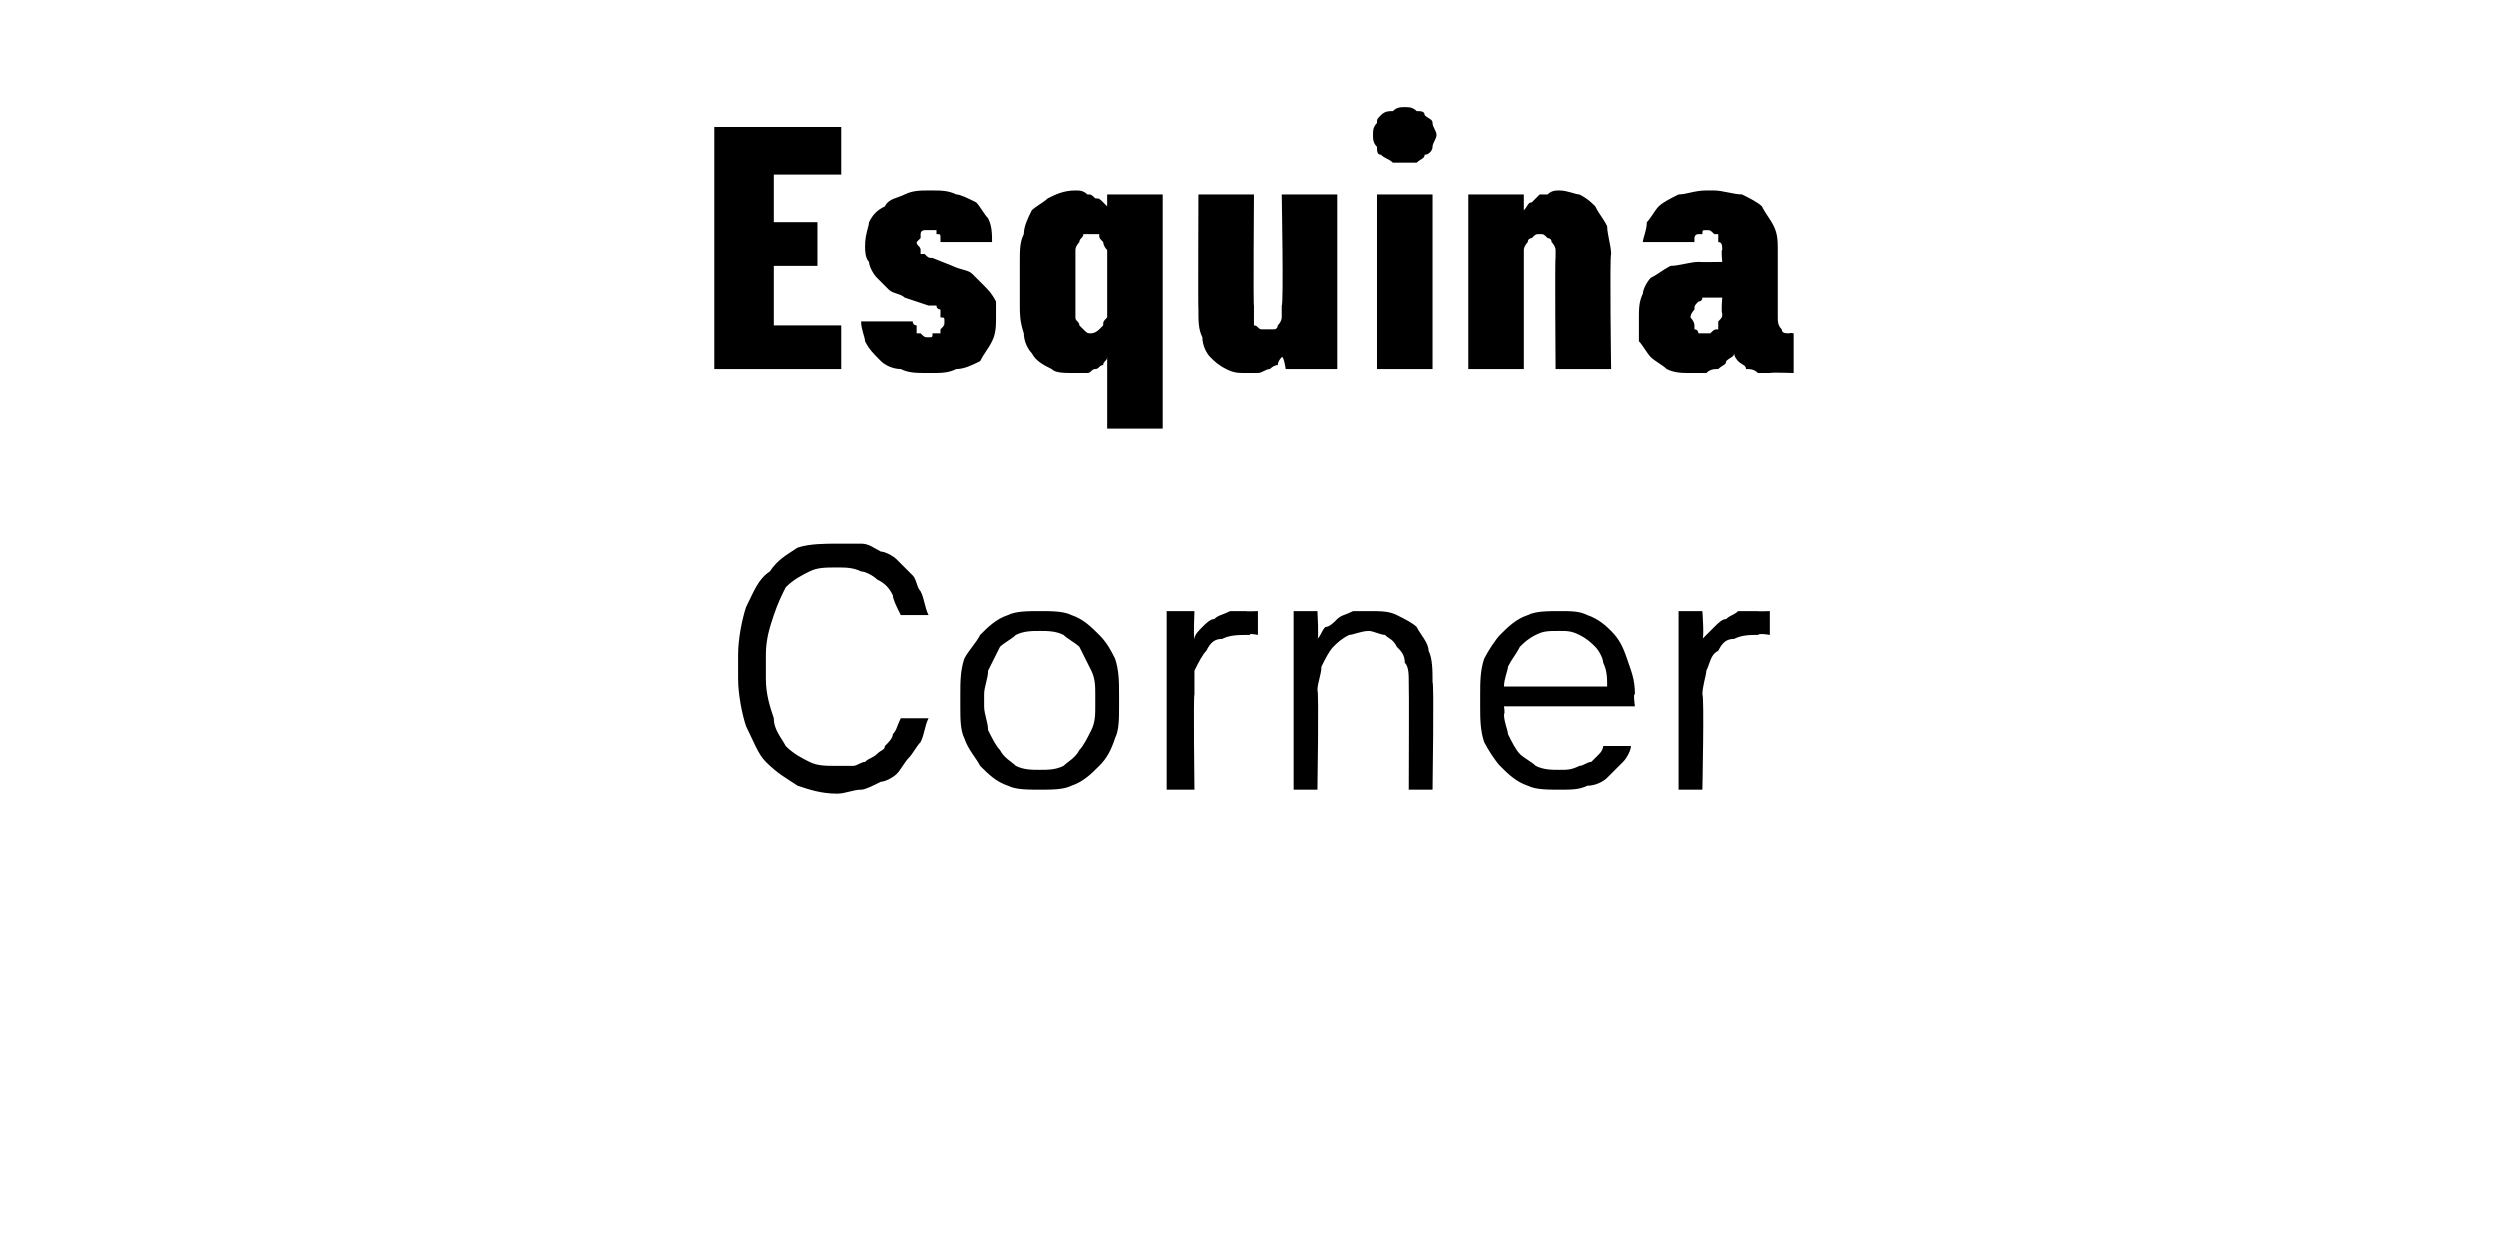 <?xml version="1.0" standalone="no"?>
<!DOCTYPE svg PUBLIC "-//W3C//DTD SVG 1.1//EN" "http://www.w3.org/Graphics/SVG/1.1/DTD/svg11.dtd">
<svg xmlns="http://www.w3.org/2000/svg" version="1.1" width="63px" height="31.5px" viewBox="0 -2 63 31.5" style="top:-2px">
  <desc>Esquina Corner</desc>
  <defs/>
  <g id="Polygon652623">
    <path d="M 21.1 18 C 21.3 18 21.5 17.9 21.7 17.9 C 21.8 17.9 22 17.8 22.2 17.7 C 22.3 17.7 22.5 17.6 22.6 17.5 C 22.7 17.4 22.8 17.2 22.9 17.1 C 23 17 23.1 16.8 23.2 16.7 C 23.3 16.5 23.3 16.3 23.4 16.1 C 23.4 16.1 22.7 16.1 22.7 16.1 C 22.6 16.3 22.6 16.4 22.5 16.5 C 22.5 16.6 22.4 16.7 22.3 16.8 C 22.3 16.9 22.2 16.9 22.1 17 C 22 17.1 21.9 17.1 21.8 17.2 C 21.7 17.2 21.6 17.3 21.5 17.3 C 21.4 17.3 21.2 17.3 21.1 17.3 C 20.8 17.3 20.6 17.3 20.4 17.2 C 20.2 17.1 20 17 19.8 16.8 C 19.7 16.6 19.5 16.4 19.5 16.1 C 19.4 15.8 19.3 15.5 19.3 15.1 C 19.3 15.1 19.3 14.5 19.3 14.5 C 19.3 14.1 19.4 13.8 19.5 13.5 C 19.6 13.2 19.7 13 19.8 12.8 C 20 12.6 20.2 12.5 20.4 12.4 C 20.6 12.3 20.8 12.3 21.1 12.3 C 21.3 12.3 21.5 12.3 21.7 12.4 C 21.8 12.4 22 12.5 22.1 12.6 C 22.3 12.7 22.4 12.8 22.5 13 C 22.5 13.1 22.6 13.3 22.7 13.5 C 22.7 13.5 23.4 13.5 23.4 13.5 C 23.3 13.3 23.3 13.1 23.2 12.9 C 23.1 12.8 23.1 12.6 23 12.5 C 22.9 12.4 22.7 12.2 22.6 12.1 C 22.5 12 22.3 11.9 22.2 11.9 C 22 11.8 21.9 11.7 21.7 11.7 C 21.5 11.7 21.3 11.7 21.1 11.7 C 20.8 11.7 20.4 11.7 20.1 11.8 C 19.8 12 19.6 12.1 19.4 12.4 C 19.1 12.6 19 12.9 18.8 13.3 C 18.7 13.6 18.6 14.1 18.6 14.5 C 18.6 14.5 18.6 15.1 18.6 15.1 C 18.6 15.5 18.7 16 18.8 16.3 C 19 16.7 19.1 17 19.3 17.2 C 19.6 17.5 19.8 17.6 20.1 17.8 C 20.4 17.9 20.7 18 21.1 18 Z M 26.2 17.9 C 26.5 17.9 26.8 17.9 27 17.8 C 27.3 17.7 27.5 17.5 27.7 17.3 C 27.9 17.1 28 16.9 28.1 16.6 C 28.2 16.4 28.2 16.1 28.2 15.8 C 28.2 15.8 28.2 15.5 28.2 15.5 C 28.2 15.2 28.2 14.9 28.1 14.6 C 28 14.4 27.9 14.2 27.7 14 C 27.5 13.8 27.3 13.6 27 13.5 C 26.8 13.4 26.5 13.4 26.2 13.4 C 25.9 13.4 25.6 13.4 25.4 13.5 C 25.1 13.6 24.9 13.8 24.7 14 C 24.6 14.2 24.4 14.4 24.3 14.6 C 24.2 14.9 24.2 15.2 24.2 15.5 C 24.2 15.5 24.2 15.8 24.2 15.8 C 24.2 16.1 24.2 16.4 24.3 16.6 C 24.4 16.9 24.6 17.1 24.7 17.3 C 24.9 17.5 25.1 17.7 25.4 17.8 C 25.6 17.9 25.9 17.9 26.2 17.9 Z M 26.2 17.4 C 26 17.4 25.8 17.4 25.6 17.3 C 25.5 17.2 25.3 17.1 25.2 16.9 C 25.1 16.8 25 16.6 24.9 16.4 C 24.9 16.2 24.8 16 24.8 15.8 C 24.8 15.8 24.8 15.5 24.8 15.5 C 24.8 15.3 24.9 15.1 24.9 14.9 C 25 14.7 25.1 14.5 25.2 14.3 C 25.3 14.2 25.5 14.1 25.6 14 C 25.8 13.9 26 13.9 26.2 13.9 C 26.4 13.9 26.6 13.9 26.8 14 C 26.9 14.1 27.1 14.2 27.2 14.3 C 27.3 14.5 27.4 14.7 27.5 14.9 C 27.6 15.1 27.6 15.3 27.6 15.5 C 27.6 15.5 27.6 15.8 27.6 15.8 C 27.6 16 27.6 16.2 27.5 16.4 C 27.4 16.6 27.3 16.8 27.2 16.9 C 27.1 17.1 26.9 17.2 26.8 17.3 C 26.6 17.4 26.4 17.4 26.2 17.4 Z M 29.4 17.9 L 30.1 17.9 C 30.1 17.9 30.07 15.52 30.1 15.5 C 30.1 15.3 30.1 15 30.1 14.9 C 30.2 14.7 30.3 14.5 30.4 14.4 C 30.5 14.2 30.6 14.1 30.8 14.1 C 31 14 31.2 14 31.5 14 C 31.46 13.95 31.7 14 31.7 14 L 31.7 13.4 C 31.7 13.4 31.39 13.41 31.4 13.4 C 31.2 13.4 31.1 13.4 31 13.4 C 30.8 13.5 30.7 13.5 30.6 13.6 C 30.5 13.6 30.4 13.7 30.3 13.8 C 30.2 13.9 30.1 14 30.1 14.1 C 30.07 14.09 30.1 13.4 30.1 13.4 L 29.4 13.4 L 29.4 17.9 Z M 32.6 17.9 L 33.2 17.9 C 33.2 17.9 33.24 15.38 33.2 15.4 C 33.2 15.2 33.3 15 33.3 14.8 C 33.4 14.6 33.5 14.4 33.6 14.3 C 33.7 14.2 33.8 14.1 34 14 C 34.1 14 34.3 13.9 34.5 13.9 C 34.6 13.9 34.8 14 34.9 14 C 35 14.1 35.1 14.1 35.2 14.3 C 35.3 14.4 35.4 14.5 35.4 14.7 C 35.5 14.8 35.5 15 35.5 15.2 C 35.51 15.21 35.5 17.9 35.5 17.9 L 36.1 17.9 C 36.1 17.9 36.14 15.15 36.1 15.2 C 36.1 14.9 36.1 14.6 36 14.4 C 36 14.2 35.8 14 35.7 13.8 C 35.6 13.7 35.4 13.6 35.2 13.5 C 35 13.4 34.8 13.4 34.5 13.4 C 34.4 13.4 34.2 13.4 34.1 13.4 C 33.9 13.5 33.8 13.5 33.7 13.6 C 33.6 13.7 33.5 13.8 33.4 13.8 C 33.3 13.9 33.3 14 33.2 14.1 C 33.24 14.11 33.2 13.4 33.2 13.4 L 32.6 13.4 L 32.6 17.9 Z M 39.3 17.9 C 39.6 17.9 39.8 17.9 40 17.8 C 40.2 17.8 40.4 17.7 40.5 17.6 C 40.7 17.4 40.8 17.3 40.9 17.2 C 41 17.1 41.1 16.9 41.1 16.8 C 41.1 16.8 40.4 16.8 40.4 16.8 C 40.4 16.8 40.4 16.9 40.3 17 C 40.2 17.1 40.2 17.1 40.1 17.2 C 40 17.2 39.9 17.3 39.8 17.3 C 39.6 17.4 39.5 17.4 39.3 17.4 C 39.1 17.4 38.9 17.4 38.7 17.3 C 38.6 17.2 38.4 17.1 38.3 17 C 38.2 16.9 38.1 16.7 38 16.5 C 38 16.4 37.9 16.2 37.9 16 C 37.93 15.98 37.9 15.8 37.9 15.8 L 41.2 15.8 C 41.2 15.8 41.15 15.45 41.2 15.5 C 41.2 15.1 41.1 14.9 41 14.6 C 40.9 14.3 40.8 14.1 40.6 13.9 C 40.5 13.8 40.3 13.6 40 13.5 C 39.8 13.4 39.6 13.4 39.3 13.4 C 39 13.4 38.7 13.4 38.5 13.5 C 38.2 13.6 38 13.8 37.8 14 C 37.7 14.1 37.5 14.4 37.4 14.6 C 37.3 14.9 37.3 15.2 37.3 15.5 C 37.3 15.5 37.3 15.8 37.3 15.8 C 37.3 16.1 37.3 16.4 37.4 16.7 C 37.5 16.9 37.7 17.2 37.8 17.3 C 38 17.5 38.2 17.7 38.5 17.8 C 38.7 17.9 39 17.9 39.3 17.9 Z M 40.5 15.3 C 40.5 15.3 37.9 15.3 37.9 15.3 C 37.9 15.1 38 14.9 38 14.8 C 38.1 14.6 38.2 14.5 38.3 14.3 C 38.4 14.2 38.5 14.1 38.7 14 C 38.9 13.9 39 13.9 39.3 13.9 C 39.5 13.9 39.6 13.9 39.8 14 C 40 14.1 40.1 14.2 40.2 14.3 C 40.3 14.4 40.4 14.6 40.4 14.7 C 40.5 14.9 40.5 15.1 40.5 15.3 Z M 42.3 17.9 L 42.9 17.9 C 42.9 17.9 42.95 15.52 42.9 15.5 C 42.9 15.3 43 15 43 14.9 C 43.1 14.7 43.1 14.5 43.3 14.4 C 43.4 14.2 43.5 14.1 43.7 14.1 C 43.9 14 44.1 14 44.3 14 C 44.34 13.95 44.6 14 44.6 14 L 44.6 13.4 C 44.6 13.4 44.27 13.41 44.3 13.4 C 44.1 13.4 44 13.4 43.8 13.4 C 43.7 13.5 43.6 13.5 43.5 13.6 C 43.4 13.6 43.3 13.7 43.2 13.8 C 43.1 13.9 43 14 42.9 14.1 C 42.95 14.09 42.9 13.4 42.9 13.4 L 42.3 13.4 L 42.3 17.9 Z " stroke="none" fill="#000"/>
  </g>
  <g id="Polygon652622">
    <path d="M 18 7.3 L 21.2 7.3 L 21.2 6.2 L 19.5 6.2 L 19.5 4.7 L 20.6 4.7 L 20.6 3.6 L 19.5 3.6 L 19.5 2.4 L 21.2 2.4 L 21.2 1.2 L 18 1.2 L 18 7.3 Z M 23.4 7.4 C 23.4 7.4 23.5 7.4 23.5 7.4 C 23.7 7.4 23.9 7.4 24.1 7.3 C 24.3 7.3 24.5 7.2 24.7 7.1 C 24.8 6.9 24.9 6.8 25 6.6 C 25.1 6.4 25.1 6.2 25.1 6 C 25.1 5.8 25.1 5.7 25.1 5.6 C 25 5.4 24.9 5.3 24.8 5.2 C 24.7 5.1 24.6 5 24.5 4.9 C 24.4 4.8 24.2 4.8 24 4.7 C 24 4.7 23.5 4.5 23.5 4.5 C 23.4 4.5 23.4 4.5 23.3 4.4 C 23.3 4.4 23.2 4.4 23.2 4.4 C 23.2 4.3 23.2 4.3 23.2 4.3 C 23.2 4.2 23.1 4.2 23.1 4.1 C 23.1 4.1 23.2 4 23.2 4 C 23.2 3.9 23.2 3.9 23.2 3.9 C 23.2 3.8 23.3 3.8 23.3 3.8 C 23.3 3.8 23.4 3.8 23.4 3.8 C 23.4 3.8 23.5 3.8 23.5 3.8 C 23.5 3.8 23.5 3.8 23.6 3.8 C 23.6 3.8 23.6 3.8 23.6 3.9 C 23.7 3.9 23.7 3.9 23.7 4 C 23.7 4 23.7 4 23.7 4.1 C 23.7 4.1 25 4.1 25 4.1 C 25 3.9 25 3.7 24.9 3.5 C 24.8 3.4 24.7 3.2 24.6 3.1 C 24.4 3 24.2 2.9 24.1 2.9 C 23.9 2.8 23.7 2.8 23.5 2.8 C 23.5 2.8 23.4 2.8 23.4 2.8 C 23.2 2.8 23 2.8 22.8 2.9 C 22.6 3 22.4 3 22.3 3.2 C 22.1 3.3 22 3.4 21.9 3.6 C 21.9 3.7 21.8 3.9 21.8 4.2 C 21.8 4.3 21.8 4.5 21.9 4.6 C 21.9 4.7 22 4.9 22.1 5 C 22.2 5.1 22.3 5.2 22.4 5.3 C 22.5 5.4 22.7 5.4 22.8 5.5 C 22.8 5.5 23.4 5.7 23.4 5.7 C 23.5 5.7 23.5 5.7 23.6 5.7 C 23.6 5.8 23.7 5.8 23.7 5.8 C 23.7 5.9 23.7 5.9 23.7 6 C 23.8 6 23.8 6 23.8 6.1 C 23.8 6.2 23.8 6.2 23.7 6.3 C 23.7 6.3 23.7 6.3 23.7 6.4 C 23.6 6.4 23.6 6.4 23.5 6.4 C 23.5 6.5 23.5 6.5 23.4 6.5 C 23.4 6.5 23.4 6.5 23.4 6.5 C 23.3 6.5 23.3 6.5 23.2 6.4 C 23.2 6.4 23.2 6.4 23.1 6.4 C 23.1 6.3 23.1 6.3 23.1 6.2 C 23 6.2 23 6.1 23 6.1 C 23 6.1 21.7 6.1 21.7 6.1 C 21.7 6.3 21.8 6.5 21.8 6.6 C 21.9 6.8 22 6.9 22.2 7.1 C 22.3 7.2 22.5 7.3 22.7 7.3 C 22.9 7.4 23.1 7.4 23.4 7.4 Z M 27.9 8.8 L 29.3 8.8 L 29.3 2.9 L 27.9 2.9 C 27.9 2.9 27.9 3.2 27.9 3.2 C 27.9 3.2 27.8 3.1 27.8 3.1 C 27.7 3 27.7 3 27.6 3 C 27.5 2.9 27.5 2.9 27.4 2.9 C 27.3 2.8 27.2 2.8 27.1 2.8 C 26.8 2.8 26.6 2.9 26.4 3 C 26.3 3.1 26.1 3.2 26 3.3 C 25.9 3.5 25.8 3.7 25.8 3.9 C 25.7 4.1 25.7 4.3 25.7 4.6 C 25.7 4.6 25.7 5.7 25.7 5.7 C 25.7 5.9 25.7 6.1 25.8 6.4 C 25.8 6.6 25.9 6.8 26 6.9 C 26.1 7.1 26.3 7.2 26.5 7.3 C 26.6 7.4 26.8 7.4 27.1 7.4 C 27.2 7.4 27.3 7.4 27.4 7.4 C 27.5 7.4 27.5 7.3 27.6 7.3 C 27.7 7.3 27.7 7.2 27.8 7.2 C 27.8 7.1 27.9 7.1 27.9 7 C 27.9 7.05 27.9 8.8 27.9 8.8 Z M 27.5 6.4 C 27.4 6.4 27.4 6.4 27.3 6.3 C 27.3 6.3 27.2 6.2 27.2 6.2 C 27.2 6.1 27.1 6.1 27.1 6 C 27.1 5.9 27.1 5.8 27.1 5.6 C 27.1 5.6 27.1 4.6 27.1 4.6 C 27.1 4.5 27.1 4.4 27.1 4.3 C 27.1 4.2 27.2 4.1 27.2 4.1 C 27.2 4 27.3 4 27.3 3.9 C 27.4 3.9 27.4 3.9 27.5 3.9 C 27.5 3.9 27.6 3.9 27.7 3.9 C 27.7 4 27.7 4 27.8 4.1 C 27.8 4.1 27.8 4.2 27.9 4.3 C 27.9 4.4 27.9 4.5 27.9 4.6 C 27.9 4.6 27.9 5.6 27.9 5.6 C 27.9 5.8 27.9 5.9 27.9 6 C 27.8 6.1 27.8 6.1 27.8 6.2 C 27.7 6.3 27.7 6.3 27.7 6.3 C 27.6 6.4 27.5 6.4 27.5 6.4 Z M 31.4 7.4 C 31.5 7.4 31.6 7.4 31.7 7.4 C 31.8 7.4 31.9 7.3 32 7.3 C 32 7.3 32.1 7.2 32.2 7.2 C 32.2 7.1 32.3 7 32.3 7 C 32.35 6.96 32.4 7.3 32.4 7.3 L 33.7 7.3 L 33.7 2.9 L 32.3 2.9 C 32.3 2.9 32.35 5.67 32.3 5.7 C 32.3 5.8 32.3 5.9 32.3 6 C 32.3 6 32.3 6.1 32.2 6.2 C 32.2 6.2 32.2 6.3 32.1 6.3 C 32.1 6.3 32 6.3 31.9 6.3 C 31.9 6.3 31.8 6.3 31.8 6.3 C 31.7 6.3 31.7 6.2 31.6 6.2 C 31.6 6.1 31.6 6.1 31.6 6 C 31.6 5.9 31.6 5.8 31.6 5.7 C 31.58 5.74 31.6 2.9 31.6 2.9 L 30.2 2.9 C 30.2 2.9 30.19 5.81 30.2 5.8 C 30.2 6.1 30.2 6.3 30.3 6.5 C 30.3 6.7 30.4 6.9 30.5 7 C 30.6 7.1 30.7 7.2 30.9 7.3 C 31.1 7.4 31.2 7.4 31.4 7.4 Z M 34.7 7.3 L 36.1 7.3 L 36.1 2.9 L 34.7 2.9 L 34.7 7.3 Z M 35.4 2.1 C 35.5 2.1 35.6 2.1 35.7 2.1 C 35.8 2 35.9 2 35.9 1.9 C 36 1.9 36.1 1.8 36.1 1.7 C 36.1 1.6 36.2 1.5 36.2 1.4 C 36.2 1.3 36.1 1.2 36.1 1.1 C 36.1 1 36 1 35.9 0.9 C 35.9 0.8 35.8 0.8 35.7 0.8 C 35.6 0.7 35.5 0.7 35.4 0.7 C 35.3 0.7 35.2 0.7 35.1 0.8 C 35 0.8 34.9 0.8 34.8 0.9 C 34.7 1 34.7 1 34.7 1.1 C 34.6 1.2 34.6 1.3 34.6 1.4 C 34.6 1.5 34.6 1.6 34.7 1.7 C 34.7 1.8 34.7 1.9 34.8 1.9 C 34.9 2 35 2 35.1 2.1 C 35.2 2.1 35.3 2.1 35.4 2.1 Z M 37 7.3 L 38.4 7.3 C 38.4 7.3 38.4 4.56 38.4 4.6 C 38.4 4.4 38.4 4.4 38.4 4.3 C 38.4 4.2 38.5 4.1 38.5 4.1 C 38.5 4 38.6 4 38.6 4 C 38.7 3.9 38.7 3.9 38.8 3.9 C 38.9 3.9 38.9 3.9 39 4 C 39 4 39.1 4 39.1 4.1 C 39.1 4.1 39.2 4.2 39.2 4.3 C 39.2 4.3 39.2 4.4 39.2 4.5 C 39.18 4.48 39.2 7.3 39.2 7.3 L 40.6 7.3 C 40.6 7.3 40.56 4.44 40.6 4.4 C 40.6 4.2 40.5 3.9 40.5 3.7 C 40.4 3.5 40.3 3.4 40.2 3.2 C 40.1 3.1 40 3 39.8 2.9 C 39.7 2.9 39.5 2.8 39.3 2.8 C 39.2 2.8 39.1 2.8 39 2.9 C 39 2.9 38.9 2.9 38.8 2.9 C 38.7 3 38.7 3 38.6 3.1 C 38.5 3.1 38.5 3.2 38.4 3.3 C 38.4 3.29 38.4 2.9 38.4 2.9 L 37 2.9 L 37 7.3 Z M 45.2 7.4 L 45.2 6.4 C 45.2 6.4 45.09 6.38 45.1 6.4 C 45 6.4 44.9 6.4 44.9 6.3 C 44.8 6.2 44.8 6.1 44.8 6 C 44.8 6 44.8 4.3 44.8 4.3 C 44.8 4.1 44.8 3.9 44.7 3.7 C 44.6 3.5 44.5 3.4 44.4 3.2 C 44.3 3.1 44.1 3 43.9 2.9 C 43.7 2.9 43.4 2.8 43.2 2.8 C 43.2 2.8 43 2.8 43 2.8 C 42.7 2.8 42.5 2.9 42.3 2.9 C 42.1 3 41.9 3.1 41.8 3.2 C 41.7 3.3 41.6 3.5 41.5 3.6 C 41.5 3.8 41.4 4 41.4 4.1 C 41.4 4.1 42.7 4.1 42.7 4.1 C 42.7 4.1 42.7 4.1 42.7 4 C 42.7 4 42.7 3.9 42.8 3.9 C 42.8 3.9 42.8 3.9 42.9 3.9 C 42.9 3.8 42.9 3.8 43 3.8 C 43 3.8 43 3.8 43 3.8 C 43.1 3.8 43.1 3.8 43.2 3.9 C 43.2 3.9 43.3 3.9 43.3 3.9 C 43.3 4 43.3 4 43.3 4.1 C 43.4 4.1 43.4 4.2 43.4 4.3 C 43.37 4.28 43.4 4.6 43.4 4.6 C 43.4 4.6 42.83 4.61 42.8 4.6 C 42.6 4.6 42.3 4.7 42.1 4.7 C 41.9 4.8 41.8 4.9 41.6 5 C 41.5 5.1 41.4 5.3 41.4 5.4 C 41.3 5.6 41.3 5.8 41.3 6 C 41.3 6.2 41.3 6.4 41.3 6.6 C 41.4 6.7 41.5 6.9 41.6 7 C 41.7 7.1 41.9 7.2 42 7.3 C 42.2 7.4 42.4 7.4 42.6 7.4 C 42.6 7.4 42.7 7.4 42.7 7.4 C 42.8 7.4 42.9 7.4 43 7.4 C 43.1 7.3 43.2 7.3 43.3 7.3 C 43.4 7.2 43.5 7.2 43.5 7.1 C 43.6 7 43.7 7 43.7 6.9 C 43.7 7 43.8 7.1 43.8 7.1 C 43.9 7.2 44 7.2 44 7.3 C 44.1 7.3 44.2 7.3 44.3 7.4 C 44.4 7.4 44.5 7.4 44.6 7.4 C 44.63 7.38 45.2 7.4 45.2 7.4 Z M 43.4 5.5 C 43.4 5.5 43.37 5.87 43.4 5.9 C 43.4 6 43.4 6 43.3 6.1 C 43.3 6.2 43.3 6.2 43.3 6.3 C 43.2 6.3 43.2 6.3 43.1 6.4 C 43.1 6.4 43.1 6.4 43 6.4 C 43 6.4 43 6.4 43 6.4 C 42.9 6.4 42.9 6.4 42.8 6.4 C 42.8 6.4 42.8 6.3 42.7 6.3 C 42.7 6.3 42.7 6.2 42.7 6.2 C 42.7 6.1 42.6 6 42.6 6 C 42.6 5.9 42.7 5.8 42.7 5.8 C 42.7 5.7 42.7 5.7 42.8 5.6 C 42.8 5.6 42.9 5.6 42.9 5.5 C 43 5.5 43 5.5 43.1 5.5 C 43.11 5.5 43.4 5.5 43.4 5.5 Z " stroke="none" fill="#000"/>
  </g>
</svg>